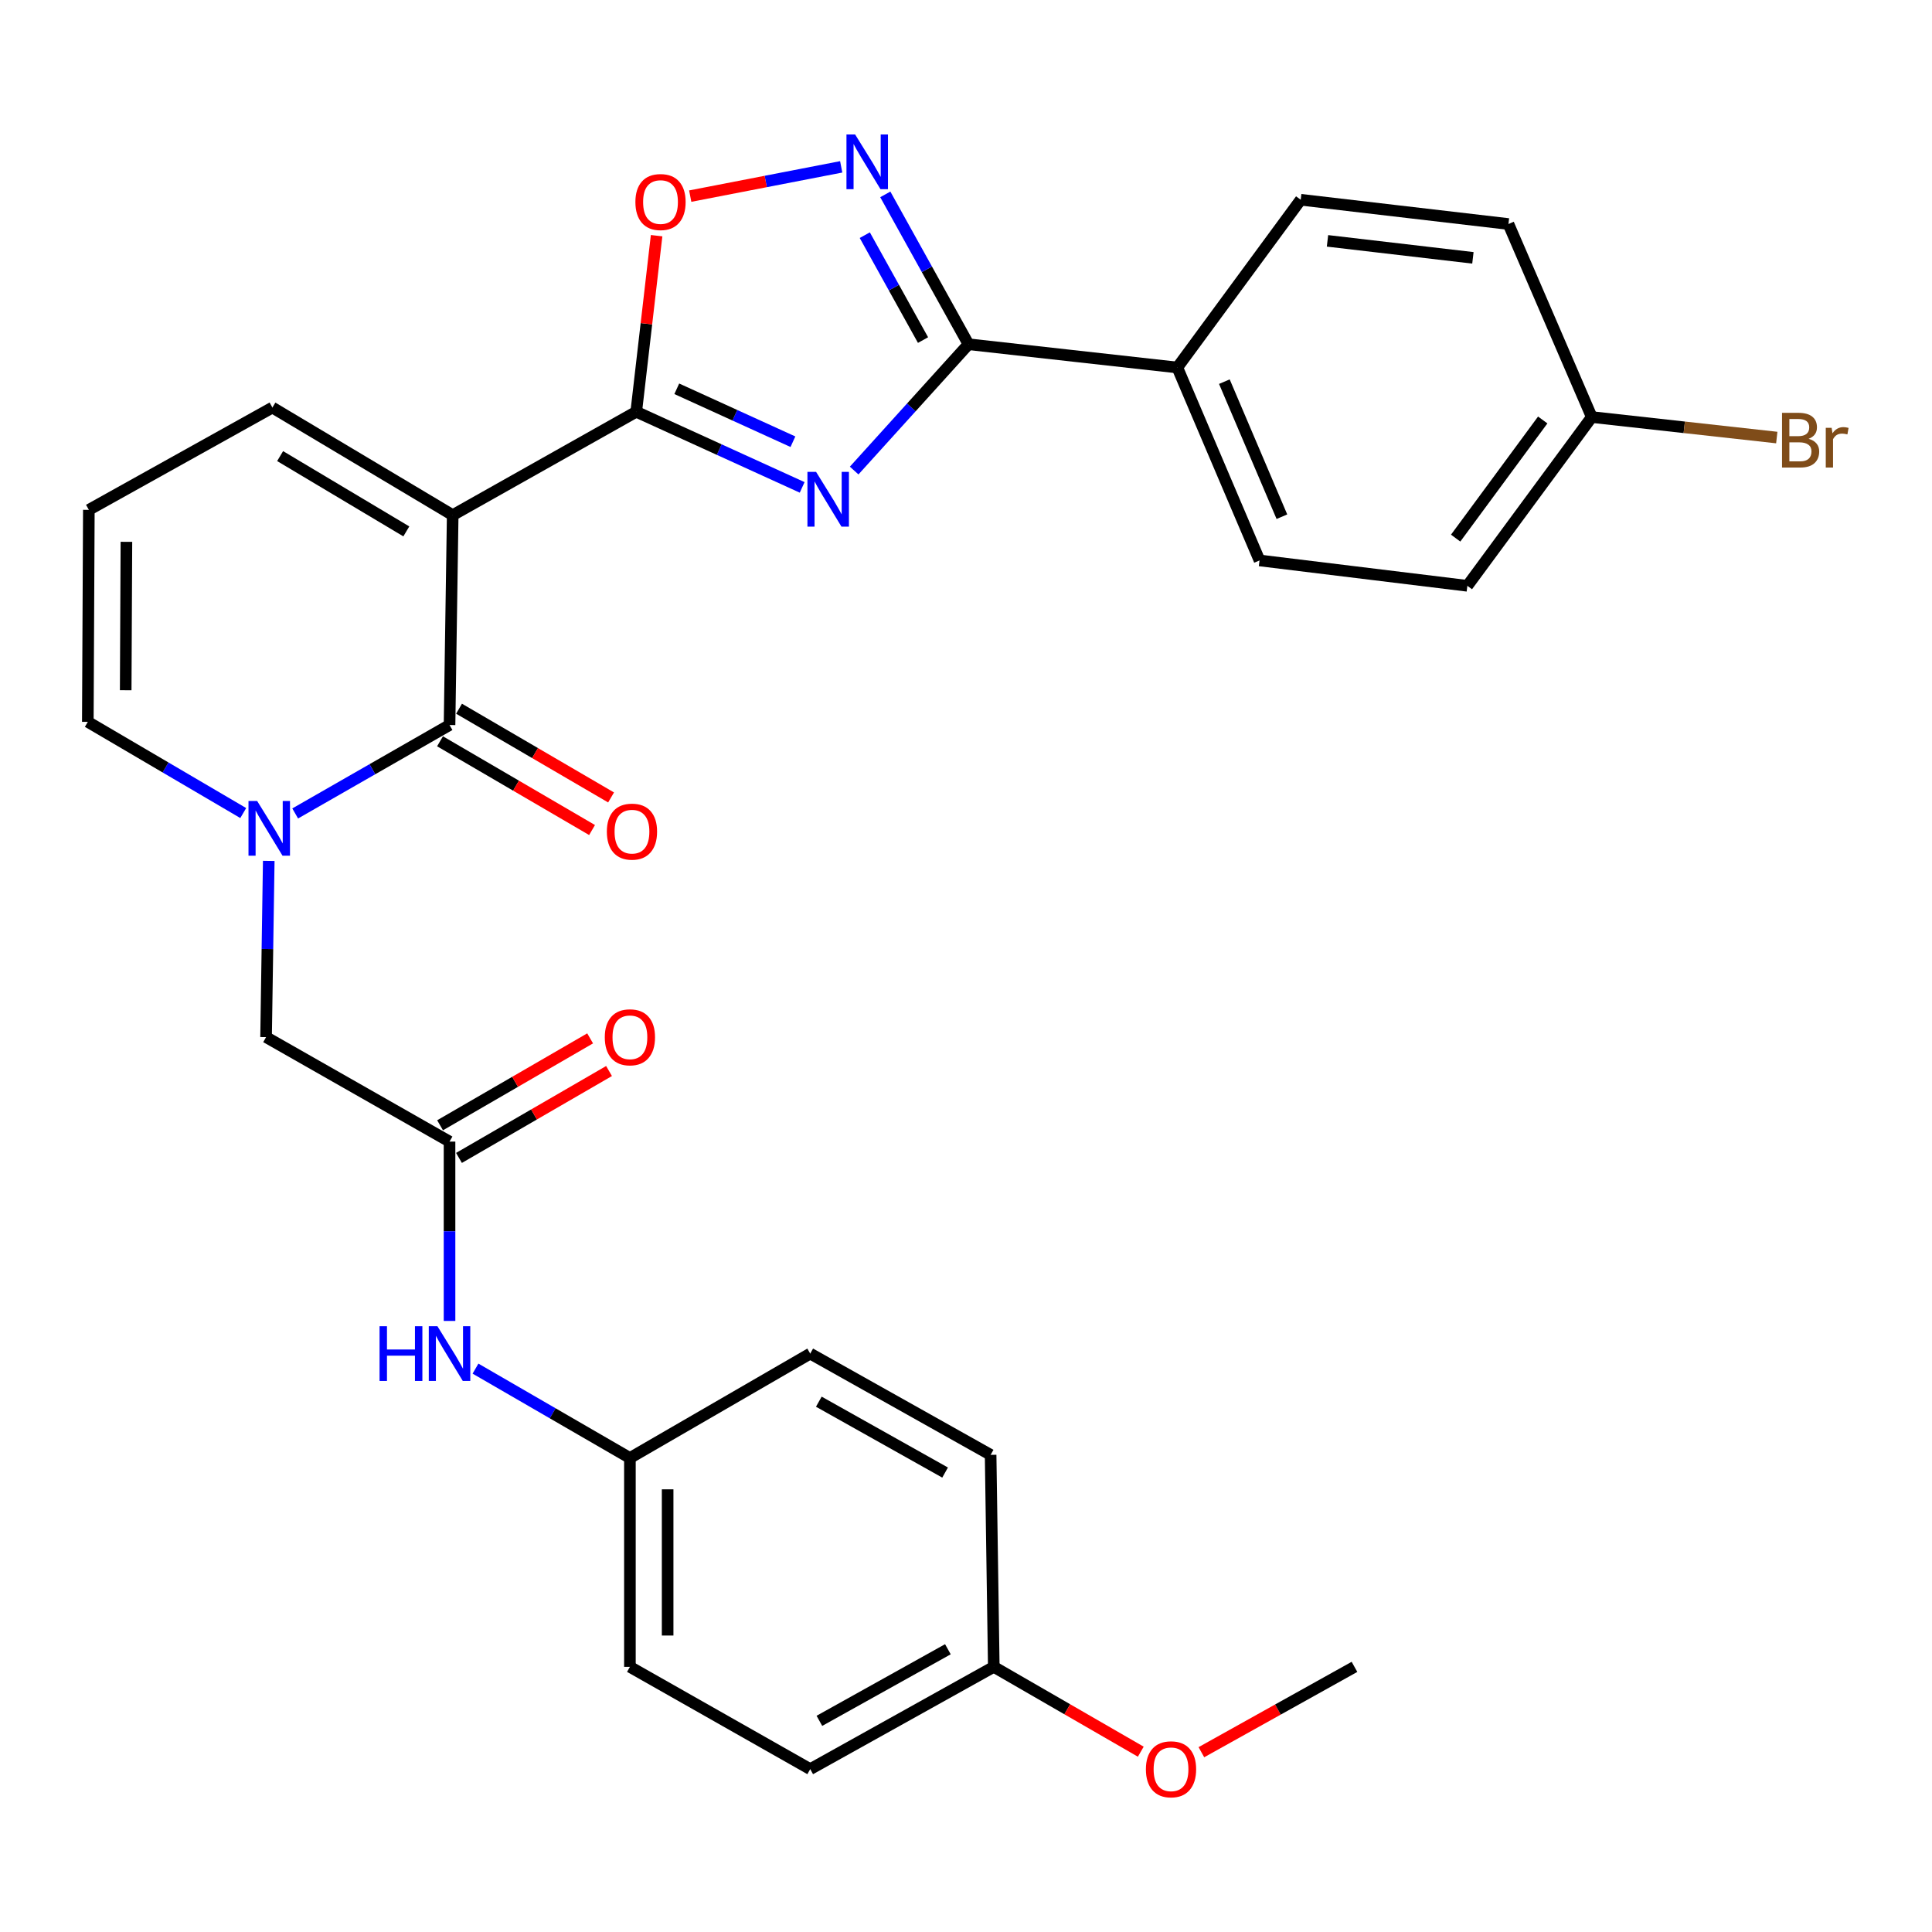 <?xml version='1.0' encoding='iso-8859-1'?>
<svg version='1.1' baseProfile='full'
              xmlns='http://www.w3.org/2000/svg'
                      xmlns:rdkit='http://www.rdkit.org/xml'
                      xmlns:xlink='http://www.w3.org/1999/xlink'
                  xml:space='preserve'
width='1000px' height='1000px' viewBox='0 0 1000 1000'>
<!-- END OF HEADER -->
<rect style='opacity:1.0;fill:#FFFFFF;stroke:none' width='1000' height='1000' x='0' y='0'> </rect>
<path class='bond-1' d='M 234.316,266.636 L 329.317,213.131' style='fill:none;fill-rule:evenodd;stroke:#000000;stroke-width:6px;stroke-linecap:butt;stroke-linejoin:miter;stroke-opacity:1' />
<path class='bond-2' d='M 234.316,266.636 L 232.678,375.262' style='fill:none;fill-rule:evenodd;stroke:#000000;stroke-width:6px;stroke-linecap:butt;stroke-linejoin:miter;stroke-opacity:1' />
<path class='bond-9' d='M 234.316,266.636 L 140.997,210.951' style='fill:none;fill-rule:evenodd;stroke:#000000;stroke-width:6px;stroke-linecap:butt;stroke-linejoin:miter;stroke-opacity:1' />
<path class='bond-9' d='M 210.312,275.052 L 144.989,236.072' style='fill:none;fill-rule:evenodd;stroke:#000000;stroke-width:6px;stroke-linecap:butt;stroke-linejoin:miter;stroke-opacity:1' />
<path class='bond-0' d='M 415.198,252.274 L 372.257,232.703' style='fill:none;fill-rule:evenodd;stroke:#0000FF;stroke-width:6px;stroke-linecap:butt;stroke-linejoin:miter;stroke-opacity:1' />
<path class='bond-0' d='M 372.257,232.703 L 329.317,213.131' style='fill:none;fill-rule:evenodd;stroke:#000000;stroke-width:6px;stroke-linecap:butt;stroke-linejoin:miter;stroke-opacity:1' />
<path class='bond-0' d='M 410.414,228.634 L 380.356,214.934' style='fill:none;fill-rule:evenodd;stroke:#0000FF;stroke-width:6px;stroke-linecap:butt;stroke-linejoin:miter;stroke-opacity:1' />
<path class='bond-0' d='M 380.356,214.934 L 350.298,201.234' style='fill:none;fill-rule:evenodd;stroke:#000000;stroke-width:6px;stroke-linecap:butt;stroke-linejoin:miter;stroke-opacity:1' />
<path class='bond-4' d='M 442.113,243.558 L 471.7,210.867' style='fill:none;fill-rule:evenodd;stroke:#0000FF;stroke-width:6px;stroke-linecap:butt;stroke-linejoin:miter;stroke-opacity:1' />
<path class='bond-4' d='M 471.7,210.867 L 501.288,178.177' style='fill:none;fill-rule:evenodd;stroke:#000000;stroke-width:6px;stroke-linecap:butt;stroke-linejoin:miter;stroke-opacity:1' />
<path class='bond-6' d='M 329.317,213.131 L 334.587,167.56' style='fill:none;fill-rule:evenodd;stroke:#000000;stroke-width:6px;stroke-linecap:butt;stroke-linejoin:miter;stroke-opacity:1' />
<path class='bond-6' d='M 334.587,167.56 L 339.856,121.988' style='fill:none;fill-rule:evenodd;stroke:#FF0000;stroke-width:6px;stroke-linecap:butt;stroke-linejoin:miter;stroke-opacity:1' />
<path class='bond-3' d='M 232.678,375.262 L 192.733,398.151' style='fill:none;fill-rule:evenodd;stroke:#000000;stroke-width:6px;stroke-linecap:butt;stroke-linejoin:miter;stroke-opacity:1' />
<path class='bond-3' d='M 192.733,398.151 L 152.788,421.04' style='fill:none;fill-rule:evenodd;stroke:#0000FF;stroke-width:6px;stroke-linecap:butt;stroke-linejoin:miter;stroke-opacity:1' />
<path class='bond-13' d='M 227.757,383.695 L 267.103,406.659' style='fill:none;fill-rule:evenodd;stroke:#000000;stroke-width:6px;stroke-linecap:butt;stroke-linejoin:miter;stroke-opacity:1' />
<path class='bond-13' d='M 267.103,406.659 L 306.449,429.623' style='fill:none;fill-rule:evenodd;stroke:#FF0000;stroke-width:6px;stroke-linecap:butt;stroke-linejoin:miter;stroke-opacity:1' />
<path class='bond-13' d='M 237.6,366.83 L 276.946,389.794' style='fill:none;fill-rule:evenodd;stroke:#000000;stroke-width:6px;stroke-linecap:butt;stroke-linejoin:miter;stroke-opacity:1' />
<path class='bond-13' d='M 276.946,389.794 L 316.292,412.758' style='fill:none;fill-rule:evenodd;stroke:#FF0000;stroke-width:6px;stroke-linecap:butt;stroke-linejoin:miter;stroke-opacity:1' />
<path class='bond-8' d='M 139.104,445.597 L 138.412,491.208' style='fill:none;fill-rule:evenodd;stroke:#0000FF;stroke-width:6px;stroke-linecap:butt;stroke-linejoin:miter;stroke-opacity:1' />
<path class='bond-8' d='M 138.412,491.208 L 137.721,536.819' style='fill:none;fill-rule:evenodd;stroke:#000000;stroke-width:6px;stroke-linecap:butt;stroke-linejoin:miter;stroke-opacity:1' />
<path class='bond-30' d='M 125.897,420.836 L 85.676,397.235' style='fill:none;fill-rule:evenodd;stroke:#0000FF;stroke-width:6px;stroke-linecap:butt;stroke-linejoin:miter;stroke-opacity:1' />
<path class='bond-30' d='M 85.676,397.235 L 45.455,373.635' style='fill:none;fill-rule:evenodd;stroke:#000000;stroke-width:6px;stroke-linecap:butt;stroke-linejoin:miter;stroke-opacity:1' />
<path class='bond-11' d='M 501.288,178.177 L 609.382,190.219' style='fill:none;fill-rule:evenodd;stroke:#000000;stroke-width:6px;stroke-linecap:butt;stroke-linejoin:miter;stroke-opacity:1' />
<path class='bond-31' d='M 501.288,178.177 L 479.757,139.395' style='fill:none;fill-rule:evenodd;stroke:#000000;stroke-width:6px;stroke-linecap:butt;stroke-linejoin:miter;stroke-opacity:1' />
<path class='bond-31' d='M 479.757,139.395 L 458.227,100.612' style='fill:none;fill-rule:evenodd;stroke:#0000FF;stroke-width:6px;stroke-linecap:butt;stroke-linejoin:miter;stroke-opacity:1' />
<path class='bond-31' d='M 477.756,176.021 L 462.684,148.873' style='fill:none;fill-rule:evenodd;stroke:#000000;stroke-width:6px;stroke-linecap:butt;stroke-linejoin:miter;stroke-opacity:1' />
<path class='bond-31' d='M 462.684,148.873 L 447.613,121.725' style='fill:none;fill-rule:evenodd;stroke:#0000FF;stroke-width:6px;stroke-linecap:butt;stroke-linejoin:miter;stroke-opacity:1' />
<path class='bond-5' d='M 435.403,86.362 L 396.332,93.937' style='fill:none;fill-rule:evenodd;stroke:#0000FF;stroke-width:6px;stroke-linecap:butt;stroke-linejoin:miter;stroke-opacity:1' />
<path class='bond-5' d='M 396.332,93.937 L 357.261,101.512' style='fill:none;fill-rule:evenodd;stroke:#FF0000;stroke-width:6px;stroke-linecap:butt;stroke-linejoin:miter;stroke-opacity:1' />
<path class='bond-7' d='M 232.678,590.888 L 137.721,536.819' style='fill:none;fill-rule:evenodd;stroke:#000000;stroke-width:6px;stroke-linecap:butt;stroke-linejoin:miter;stroke-opacity:1' />
<path class='bond-12' d='M 232.678,590.888 L 232.678,637.302' style='fill:none;fill-rule:evenodd;stroke:#000000;stroke-width:6px;stroke-linecap:butt;stroke-linejoin:miter;stroke-opacity:1' />
<path class='bond-12' d='M 232.678,637.302 L 232.678,683.717' style='fill:none;fill-rule:evenodd;stroke:#0000FF;stroke-width:6px;stroke-linecap:butt;stroke-linejoin:miter;stroke-opacity:1' />
<path class='bond-15' d='M 237.571,599.337 L 276.404,576.847' style='fill:none;fill-rule:evenodd;stroke:#000000;stroke-width:6px;stroke-linecap:butt;stroke-linejoin:miter;stroke-opacity:1' />
<path class='bond-15' d='M 276.404,576.847 L 315.236,554.358' style='fill:none;fill-rule:evenodd;stroke:#FF0000;stroke-width:6px;stroke-linecap:butt;stroke-linejoin:miter;stroke-opacity:1' />
<path class='bond-15' d='M 227.785,582.438 L 266.618,559.949' style='fill:none;fill-rule:evenodd;stroke:#000000;stroke-width:6px;stroke-linecap:butt;stroke-linejoin:miter;stroke-opacity:1' />
<path class='bond-15' d='M 266.618,559.949 L 305.45,537.46' style='fill:none;fill-rule:evenodd;stroke:#FF0000;stroke-width:6px;stroke-linecap:butt;stroke-linejoin:miter;stroke-opacity:1' />
<path class='bond-14' d='M 140.997,210.951 L 45.986,263.892' style='fill:none;fill-rule:evenodd;stroke:#000000;stroke-width:6px;stroke-linecap:butt;stroke-linejoin:miter;stroke-opacity:1' />
<path class='bond-10' d='M 45.455,373.635 L 45.986,263.892' style='fill:none;fill-rule:evenodd;stroke:#000000;stroke-width:6px;stroke-linecap:butt;stroke-linejoin:miter;stroke-opacity:1' />
<path class='bond-10' d='M 65.061,357.268 L 65.433,280.448' style='fill:none;fill-rule:evenodd;stroke:#000000;stroke-width:6px;stroke-linecap:butt;stroke-linejoin:miter;stroke-opacity:1' />
<path class='bond-16' d='M 609.382,190.219 L 651.93,290.08' style='fill:none;fill-rule:evenodd;stroke:#000000;stroke-width:6px;stroke-linecap:butt;stroke-linejoin:miter;stroke-opacity:1' />
<path class='bond-16' d='M 633.729,197.544 L 663.513,267.446' style='fill:none;fill-rule:evenodd;stroke:#000000;stroke-width:6px;stroke-linecap:butt;stroke-linejoin:miter;stroke-opacity:1' />
<path class='bond-17' d='M 609.382,190.219 L 673.247,103.388' style='fill:none;fill-rule:evenodd;stroke:#000000;stroke-width:6px;stroke-linecap:butt;stroke-linejoin:miter;stroke-opacity:1' />
<path class='bond-18' d='M 246.115,708.397 L 286.078,731.527' style='fill:none;fill-rule:evenodd;stroke:#0000FF;stroke-width:6px;stroke-linecap:butt;stroke-linejoin:miter;stroke-opacity:1' />
<path class='bond-18' d='M 286.078,731.527 L 326.041,754.657' style='fill:none;fill-rule:evenodd;stroke:#000000;stroke-width:6px;stroke-linecap:butt;stroke-linejoin:miter;stroke-opacity:1' />
<path class='bond-21' d='M 651.93,290.08 L 759.504,303.217' style='fill:none;fill-rule:evenodd;stroke:#000000;stroke-width:6px;stroke-linecap:butt;stroke-linejoin:miter;stroke-opacity:1' />
<path class='bond-22' d='M 673.247,103.388 L 780.767,115.95' style='fill:none;fill-rule:evenodd;stroke:#000000;stroke-width:6px;stroke-linecap:butt;stroke-linejoin:miter;stroke-opacity:1' />
<path class='bond-22' d='M 687.109,124.667 L 762.373,133.461' style='fill:none;fill-rule:evenodd;stroke:#000000;stroke-width:6px;stroke-linecap:butt;stroke-linejoin:miter;stroke-opacity:1' />
<path class='bond-24' d='M 326.041,754.657 L 419.37,700.62' style='fill:none;fill-rule:evenodd;stroke:#000000;stroke-width:6px;stroke-linecap:butt;stroke-linejoin:miter;stroke-opacity:1' />
<path class='bond-25' d='M 326.041,754.657 L 326.041,862.762' style='fill:none;fill-rule:evenodd;stroke:#000000;stroke-width:6px;stroke-linecap:butt;stroke-linejoin:miter;stroke-opacity:1' />
<path class='bond-25' d='M 345.568,770.873 L 345.568,846.546' style='fill:none;fill-rule:evenodd;stroke:#000000;stroke-width:6px;stroke-linecap:butt;stroke-linejoin:miter;stroke-opacity:1' />
<path class='bond-19' d='M 823.89,215.865 L 780.767,115.95' style='fill:none;fill-rule:evenodd;stroke:#000000;stroke-width:6px;stroke-linecap:butt;stroke-linejoin:miter;stroke-opacity:1' />
<path class='bond-23' d='M 823.89,215.865 L 871.773,221.17' style='fill:none;fill-rule:evenodd;stroke:#000000;stroke-width:6px;stroke-linecap:butt;stroke-linejoin:miter;stroke-opacity:1' />
<path class='bond-23' d='M 871.773,221.17 L 919.656,226.475' style='fill:none;fill-rule:evenodd;stroke:#7F4C19;stroke-width:6px;stroke-linecap:butt;stroke-linejoin:miter;stroke-opacity:1' />
<path class='bond-32' d='M 823.89,215.865 L 759.504,303.217' style='fill:none;fill-rule:evenodd;stroke:#000000;stroke-width:6px;stroke-linecap:butt;stroke-linejoin:miter;stroke-opacity:1' />
<path class='bond-32' d='M 798.513,217.382 L 753.443,278.528' style='fill:none;fill-rule:evenodd;stroke:#000000;stroke-width:6px;stroke-linecap:butt;stroke-linejoin:miter;stroke-opacity:1' />
<path class='bond-20' d='M 514.382,862.762 L 419.37,915.703' style='fill:none;fill-rule:evenodd;stroke:#000000;stroke-width:6px;stroke-linecap:butt;stroke-linejoin:miter;stroke-opacity:1' />
<path class='bond-20' d='M 490.625,853.645 L 424.117,890.704' style='fill:none;fill-rule:evenodd;stroke:#000000;stroke-width:6px;stroke-linecap:butt;stroke-linejoin:miter;stroke-opacity:1' />
<path class='bond-28' d='M 514.382,862.762 L 552.425,884.717' style='fill:none;fill-rule:evenodd;stroke:#000000;stroke-width:6px;stroke-linecap:butt;stroke-linejoin:miter;stroke-opacity:1' />
<path class='bond-28' d='M 552.425,884.717 L 590.469,906.673' style='fill:none;fill-rule:evenodd;stroke:#FF0000;stroke-width:6px;stroke-linecap:butt;stroke-linejoin:miter;stroke-opacity:1' />
<path class='bond-33' d='M 514.382,862.762 L 512.744,753.029' style='fill:none;fill-rule:evenodd;stroke:#000000;stroke-width:6px;stroke-linecap:butt;stroke-linejoin:miter;stroke-opacity:1' />
<path class='bond-27' d='M 419.37,700.62 L 512.744,753.029' style='fill:none;fill-rule:evenodd;stroke:#000000;stroke-width:6px;stroke-linecap:butt;stroke-linejoin:miter;stroke-opacity:1' />
<path class='bond-27' d='M 423.819,725.51 L 489.18,762.196' style='fill:none;fill-rule:evenodd;stroke:#000000;stroke-width:6px;stroke-linecap:butt;stroke-linejoin:miter;stroke-opacity:1' />
<path class='bond-26' d='M 326.041,862.762 L 419.37,915.703' style='fill:none;fill-rule:evenodd;stroke:#000000;stroke-width:6px;stroke-linecap:butt;stroke-linejoin:miter;stroke-opacity:1' />
<path class='bond-29' d='M 621.835,906.94 L 661.454,884.851' style='fill:none;fill-rule:evenodd;stroke:#FF0000;stroke-width:6px;stroke-linecap:butt;stroke-linejoin:miter;stroke-opacity:1' />
<path class='bond-29' d='M 661.454,884.851 L 701.074,862.762' style='fill:none;fill-rule:evenodd;stroke:#000000;stroke-width:6px;stroke-linecap:butt;stroke-linejoin:miter;stroke-opacity:1' />
<path  class='atom-1' d='M 422.408 244.253
L 431.688 259.253
Q 432.608 260.733, 434.088 263.413
Q 435.568 266.093, 435.648 266.253
L 435.648 244.253
L 439.408 244.253
L 439.408 272.573
L 435.528 272.573
L 425.568 256.173
Q 424.408 254.253, 423.168 252.053
Q 421.968 249.853, 421.608 249.173
L 421.608 272.573
L 417.928 272.573
L 417.928 244.253
L 422.408 244.253
' fill='#0000FF'/>
<path  class='atom-4' d='M 133.099 414.575
L 142.379 429.575
Q 143.299 431.055, 144.779 433.735
Q 146.259 436.415, 146.339 436.575
L 146.339 414.575
L 150.099 414.575
L 150.099 442.895
L 146.219 442.895
L 136.259 426.495
Q 135.099 424.575, 133.859 422.375
Q 132.659 420.175, 132.299 419.495
L 132.299 442.895
L 128.619 442.895
L 128.619 414.575
L 133.099 414.575
' fill='#0000FF'/>
<path  class='atom-6' d='M 442.608 69.592
L 451.888 84.592
Q 452.808 86.072, 454.288 88.752
Q 455.768 91.432, 455.848 91.592
L 455.848 69.592
L 459.608 69.592
L 459.608 97.912
L 455.728 97.912
L 445.768 81.512
Q 444.608 79.592, 443.368 77.392
Q 442.168 75.192, 441.808 74.512
L 441.808 97.912
L 438.128 97.912
L 438.128 69.592
L 442.608 69.592
' fill='#0000FF'/>
<path  class='atom-7' d='M 328.879 104.574
Q 328.879 97.774, 332.239 93.974
Q 335.599 90.174, 341.879 90.174
Q 348.159 90.174, 351.519 93.974
Q 354.879 97.774, 354.879 104.574
Q 354.879 111.454, 351.479 115.374
Q 348.079 119.254, 341.879 119.254
Q 335.639 119.254, 332.239 115.374
Q 328.879 111.494, 328.879 104.574
M 341.879 116.054
Q 346.199 116.054, 348.519 113.174
Q 350.879 110.254, 350.879 104.574
Q 350.879 99.014, 348.519 96.214
Q 346.199 93.374, 341.879 93.374
Q 337.559 93.374, 335.199 96.174
Q 332.879 98.974, 332.879 104.574
Q 332.879 110.294, 335.199 113.174
Q 337.559 116.054, 341.879 116.054
' fill='#FF0000'/>
<path  class='atom-13' d='M 196.458 686.46
L 200.298 686.46
L 200.298 698.5
L 214.778 698.5
L 214.778 686.46
L 218.618 686.46
L 218.618 714.78
L 214.778 714.78
L 214.778 701.7
L 200.298 701.7
L 200.298 714.78
L 196.458 714.78
L 196.458 686.46
' fill='#0000FF'/>
<path  class='atom-13' d='M 226.418 686.46
L 235.698 701.46
Q 236.618 702.94, 238.098 705.62
Q 239.578 708.3, 239.658 708.46
L 239.658 686.46
L 243.418 686.46
L 243.418 714.78
L 239.538 714.78
L 229.578 698.38
Q 228.418 696.46, 227.178 694.26
Q 225.978 692.06, 225.618 691.38
L 225.618 714.78
L 221.938 714.78
L 221.938 686.46
L 226.418 686.46
' fill='#0000FF'/>
<path  class='atom-14' d='M 314.104 430.453
Q 314.104 423.653, 317.464 419.853
Q 320.824 416.053, 327.104 416.053
Q 333.384 416.053, 336.744 419.853
Q 340.104 423.653, 340.104 430.453
Q 340.104 437.333, 336.704 441.253
Q 333.304 445.133, 327.104 445.133
Q 320.864 445.133, 317.464 441.253
Q 314.104 437.373, 314.104 430.453
M 327.104 441.933
Q 331.424 441.933, 333.744 439.053
Q 336.104 436.133, 336.104 430.453
Q 336.104 424.893, 333.744 422.093
Q 331.424 419.253, 327.104 419.253
Q 322.784 419.253, 320.424 422.053
Q 318.104 424.853, 318.104 430.453
Q 318.104 436.173, 320.424 439.053
Q 322.784 441.933, 327.104 441.933
' fill='#FF0000'/>
<path  class='atom-16' d='M 313.041 536.899
Q 313.041 530.099, 316.401 526.299
Q 319.761 522.499, 326.041 522.499
Q 332.321 522.499, 335.681 526.299
Q 339.041 530.099, 339.041 536.899
Q 339.041 543.779, 335.641 547.699
Q 332.241 551.579, 326.041 551.579
Q 319.801 551.579, 316.401 547.699
Q 313.041 543.819, 313.041 536.899
M 326.041 548.379
Q 330.361 548.379, 332.681 545.499
Q 335.041 542.579, 335.041 536.899
Q 335.041 531.339, 332.681 528.539
Q 330.361 525.699, 326.041 525.699
Q 321.721 525.699, 319.361 528.499
Q 317.041 531.299, 317.041 536.899
Q 317.041 542.619, 319.361 545.499
Q 321.721 548.379, 326.041 548.379
' fill='#FF0000'/>
<path  class='atom-24' d='M 936.135 227.122
Q 938.855 227.882, 940.215 229.562
Q 941.615 231.202, 941.615 233.642
Q 941.615 237.562, 939.095 239.802
Q 936.615 242.002, 931.895 242.002
L 922.375 242.002
L 922.375 213.682
L 930.735 213.682
Q 935.575 213.682, 938.015 215.642
Q 940.455 217.602, 940.455 221.202
Q 940.455 225.482, 936.135 227.122
M 926.175 216.882
L 926.175 225.762
L 930.735 225.762
Q 933.535 225.762, 934.975 224.642
Q 936.455 223.482, 936.455 221.202
Q 936.455 216.882, 930.735 216.882
L 926.175 216.882
M 931.895 238.802
Q 934.655 238.802, 936.135 237.482
Q 937.615 236.162, 937.615 233.642
Q 937.615 231.322, 935.975 230.162
Q 934.375 228.962, 931.295 228.962
L 926.175 228.962
L 926.175 238.802
L 931.895 238.802
' fill='#7F4C19'/>
<path  class='atom-24' d='M 948.055 221.442
L 948.495 224.282
Q 950.655 221.082, 954.175 221.082
Q 955.295 221.082, 956.815 221.482
L 956.215 224.842
Q 954.495 224.442, 953.535 224.442
Q 951.855 224.442, 950.735 225.122
Q 949.655 225.762, 948.775 227.322
L 948.775 242.002
L 945.015 242.002
L 945.015 221.442
L 948.055 221.442
' fill='#7F4C19'/>
<path  class='atom-29' d='M 593.117 915.783
Q 593.117 908.983, 596.477 905.183
Q 599.837 901.383, 606.117 901.383
Q 612.397 901.383, 615.757 905.183
Q 619.117 908.983, 619.117 915.783
Q 619.117 922.663, 615.717 926.583
Q 612.317 930.463, 606.117 930.463
Q 599.877 930.463, 596.477 926.583
Q 593.117 922.703, 593.117 915.783
M 606.117 927.263
Q 610.437 927.263, 612.757 924.383
Q 615.117 921.463, 615.117 915.783
Q 615.117 910.223, 612.757 907.423
Q 610.437 904.583, 606.117 904.583
Q 601.797 904.583, 599.437 907.383
Q 597.117 910.183, 597.117 915.783
Q 597.117 921.503, 599.437 924.383
Q 601.797 927.263, 606.117 927.263
' fill='#FF0000'/>
</svg>
